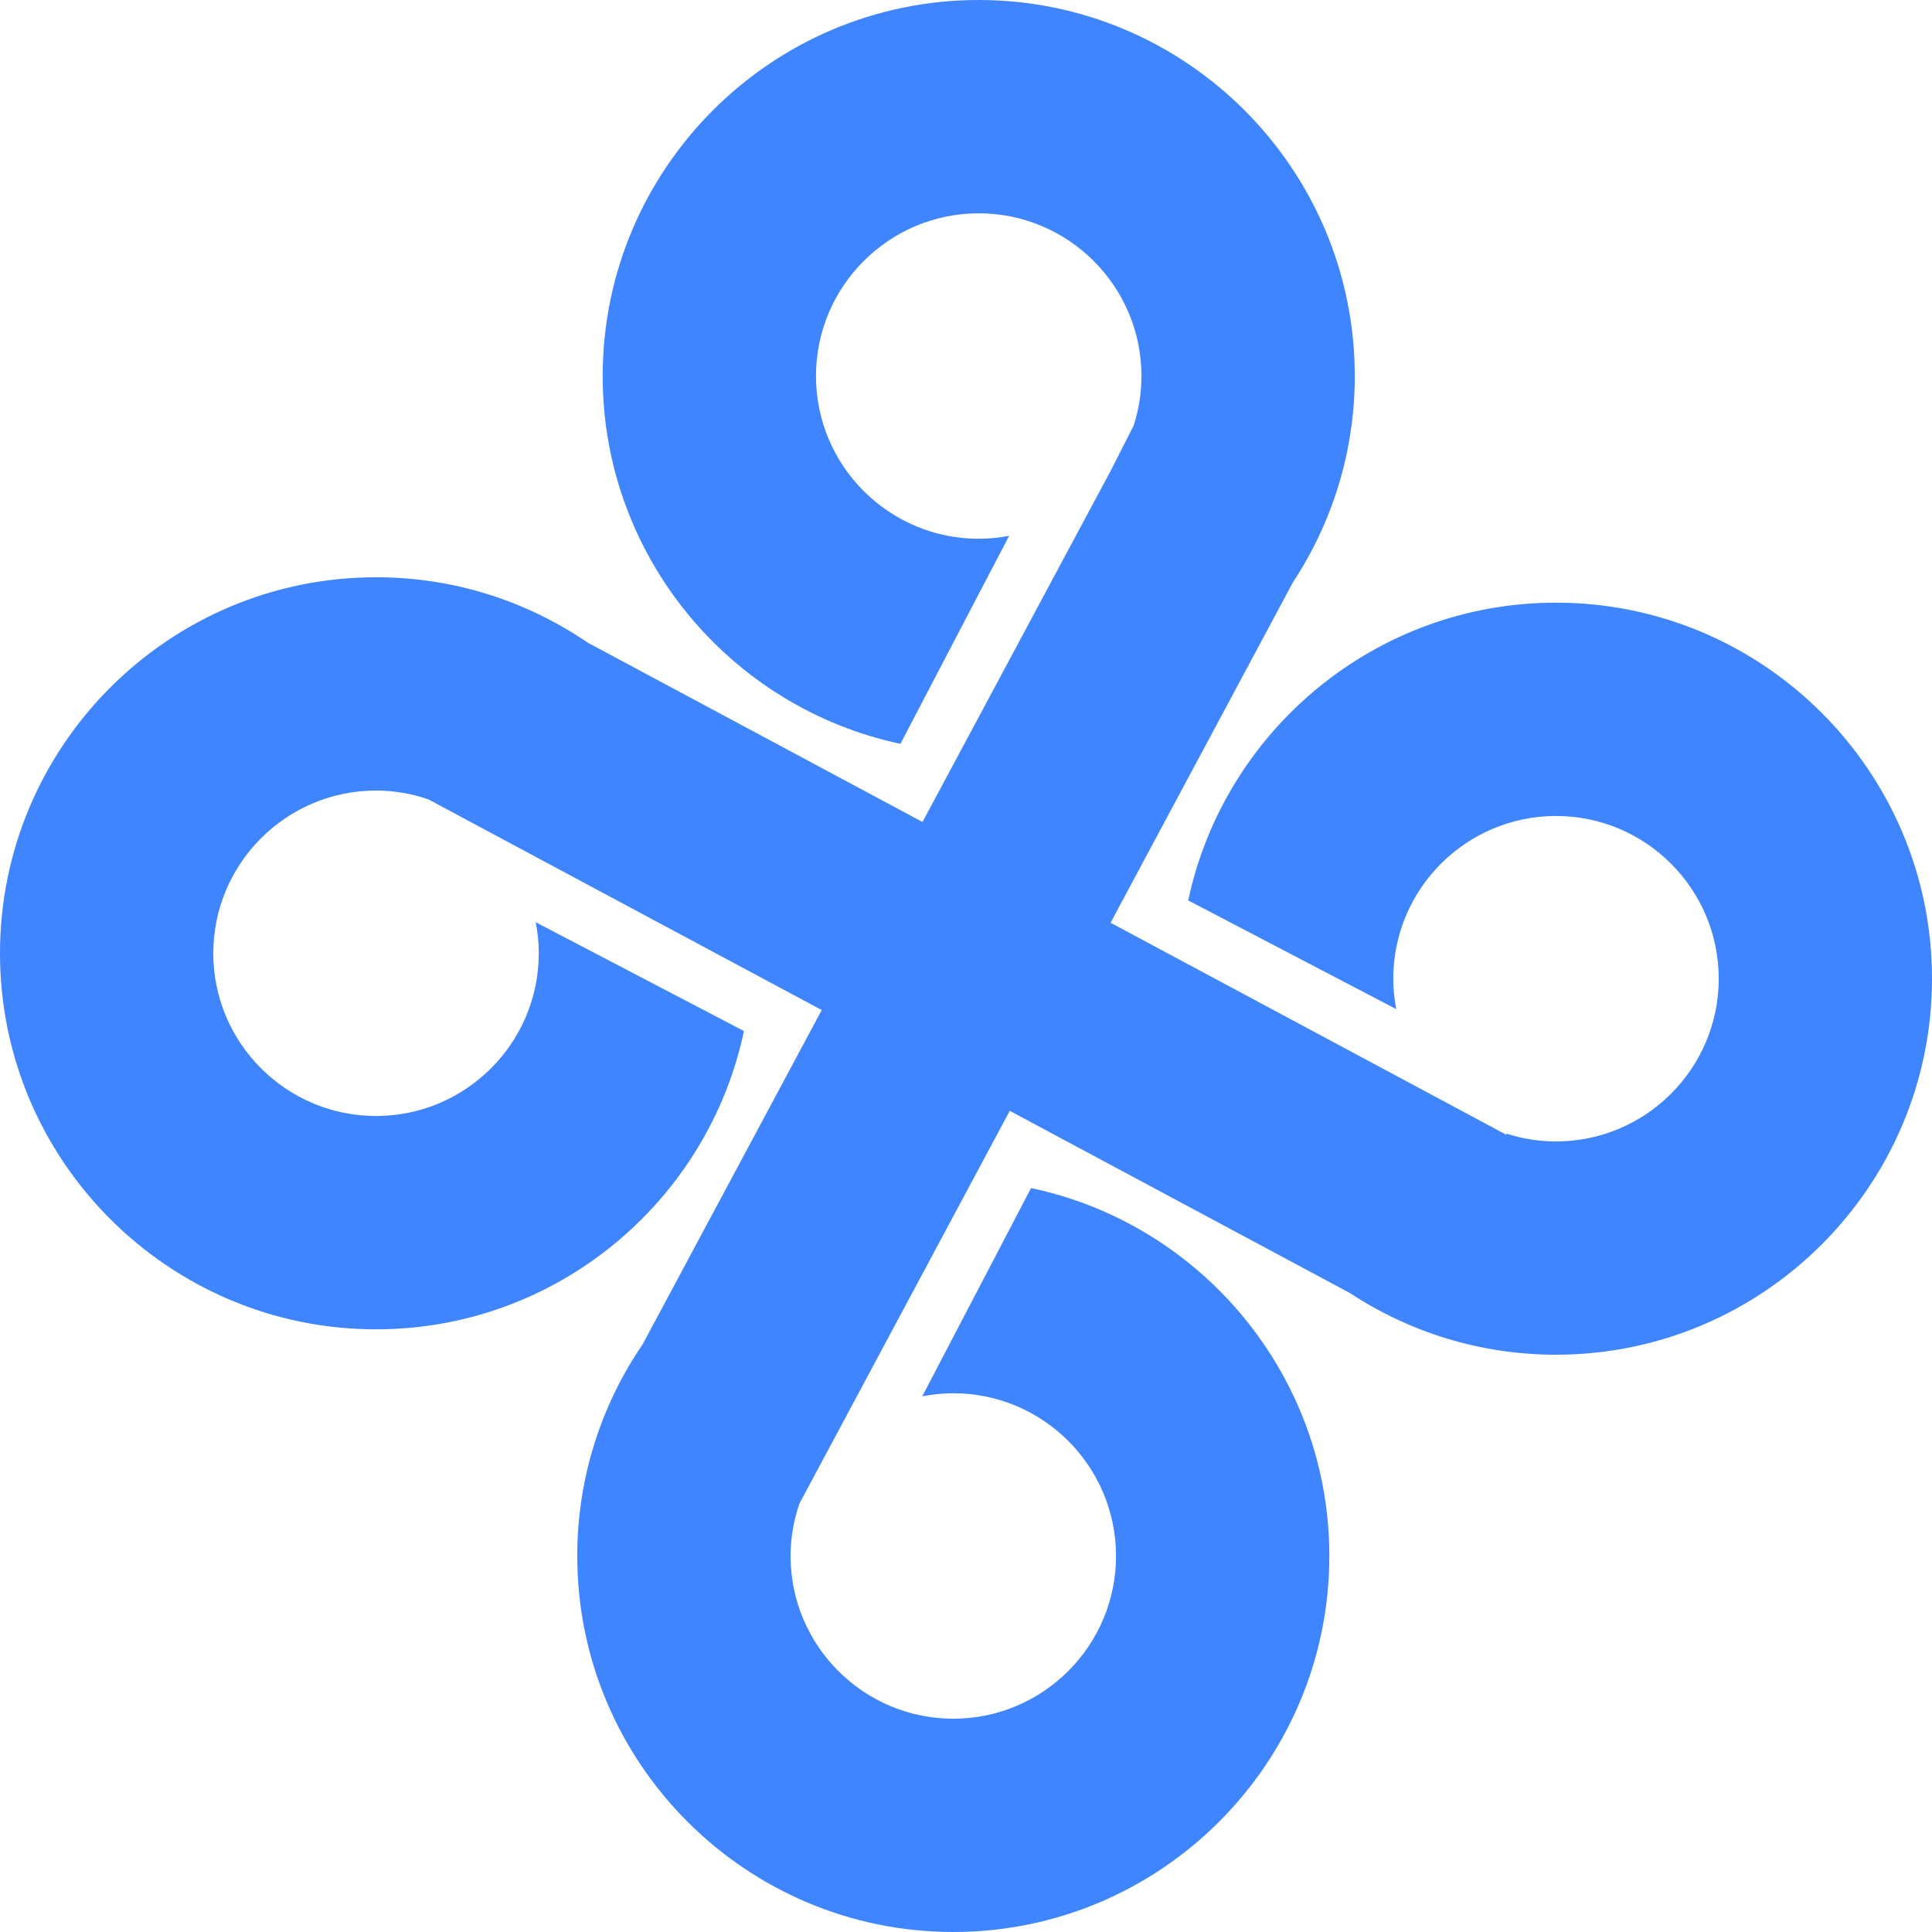 <svg xmlns="http://www.w3.org/2000/svg" xmlns:xlink="http://www.w3.org/1999/xlink" fill="none" version="1.1" width="80" height="80" viewBox="0 0 80 80"><g><path d="M64.431,24.955C56.956,24.955,50.697,30.25,49.201,37.285L57.816,41.786C57.737,41.378,57.692,40.957,57.692,40.526C57.692,36.81,60.715,33.788,64.431,33.788C68.147,33.788,71.169,36.81,71.169,40.526C71.169,44.242,68.147,47.264,64.431,47.264C63.715,47.264,63.026,47.15,62.377,46.941L62.37,46.987L60.494,45.981L48.88,39.759L45.986,38.209L53.545,24.1C55.157,21.648,56.098,18.718,56.098,15.571C56.098,6.986,49.113,0,40.527,0C31.94,0,24.956,6.985,24.956,15.571C24.956,23.046,30.25,29.305,37.285,30.8L41.787,22.186C41.378,22.265,40.958,22.309,40.527,22.309C36.811,22.309,33.788,19.287,33.788,15.571C33.788,11.855,36.811,8.833,40.527,8.833C44.243,8.833,47.265,11.855,47.265,15.571C47.265,16.287,47.151,16.976,46.942,17.625L45.983,19.508L39.761,31.121L38.199,34.037L24.331,26.608C21.834,24.902,18.818,23.903,15.571,23.903C6.986,23.903,0,30.887,0,39.474C0,48.06,6.985,55.045,15.571,55.045C23.054,55.045,29.319,49.739,30.805,42.693L22.182,38.187C22.264,38.603,22.309,39.033,22.309,39.474C22.309,43.189,19.286,46.211,15.57,46.211C11.854,46.211,8.832,43.189,8.832,39.474C8.832,35.759,11.854,32.735,15.57,32.735C16.328,32.735,17.055,32.867,17.735,33.099L17.735,33.099L34.026,41.824L26.608,55.669C24.902,58.166,23.903,61.182,23.903,64.429C23.903,73.014,30.887,80,39.474,80C48.061,80,55.045,73.016,55.045,64.429C55.045,56.947,49.74,50.682,42.694,49.195L38.188,57.818C38.604,57.737,39.035,57.692,39.474,57.692C43.189,57.692,46.212,60.714,46.212,64.43C46.212,68.146,43.189,71.168,39.474,71.168C35.76,71.168,32.736,68.146,32.736,64.43C32.736,63.672,32.868,62.946,33.099,62.266L41.812,45.997L55.899,53.543C58.352,55.156,61.282,56.096,64.429,56.096C73.014,56.096,80,49.112,80,40.525C80,31.939,73.015,24.954,64.431,24.955L64.431,24.955Z" fill="#3F85FF" fill-opacity="1"/></g></svg>